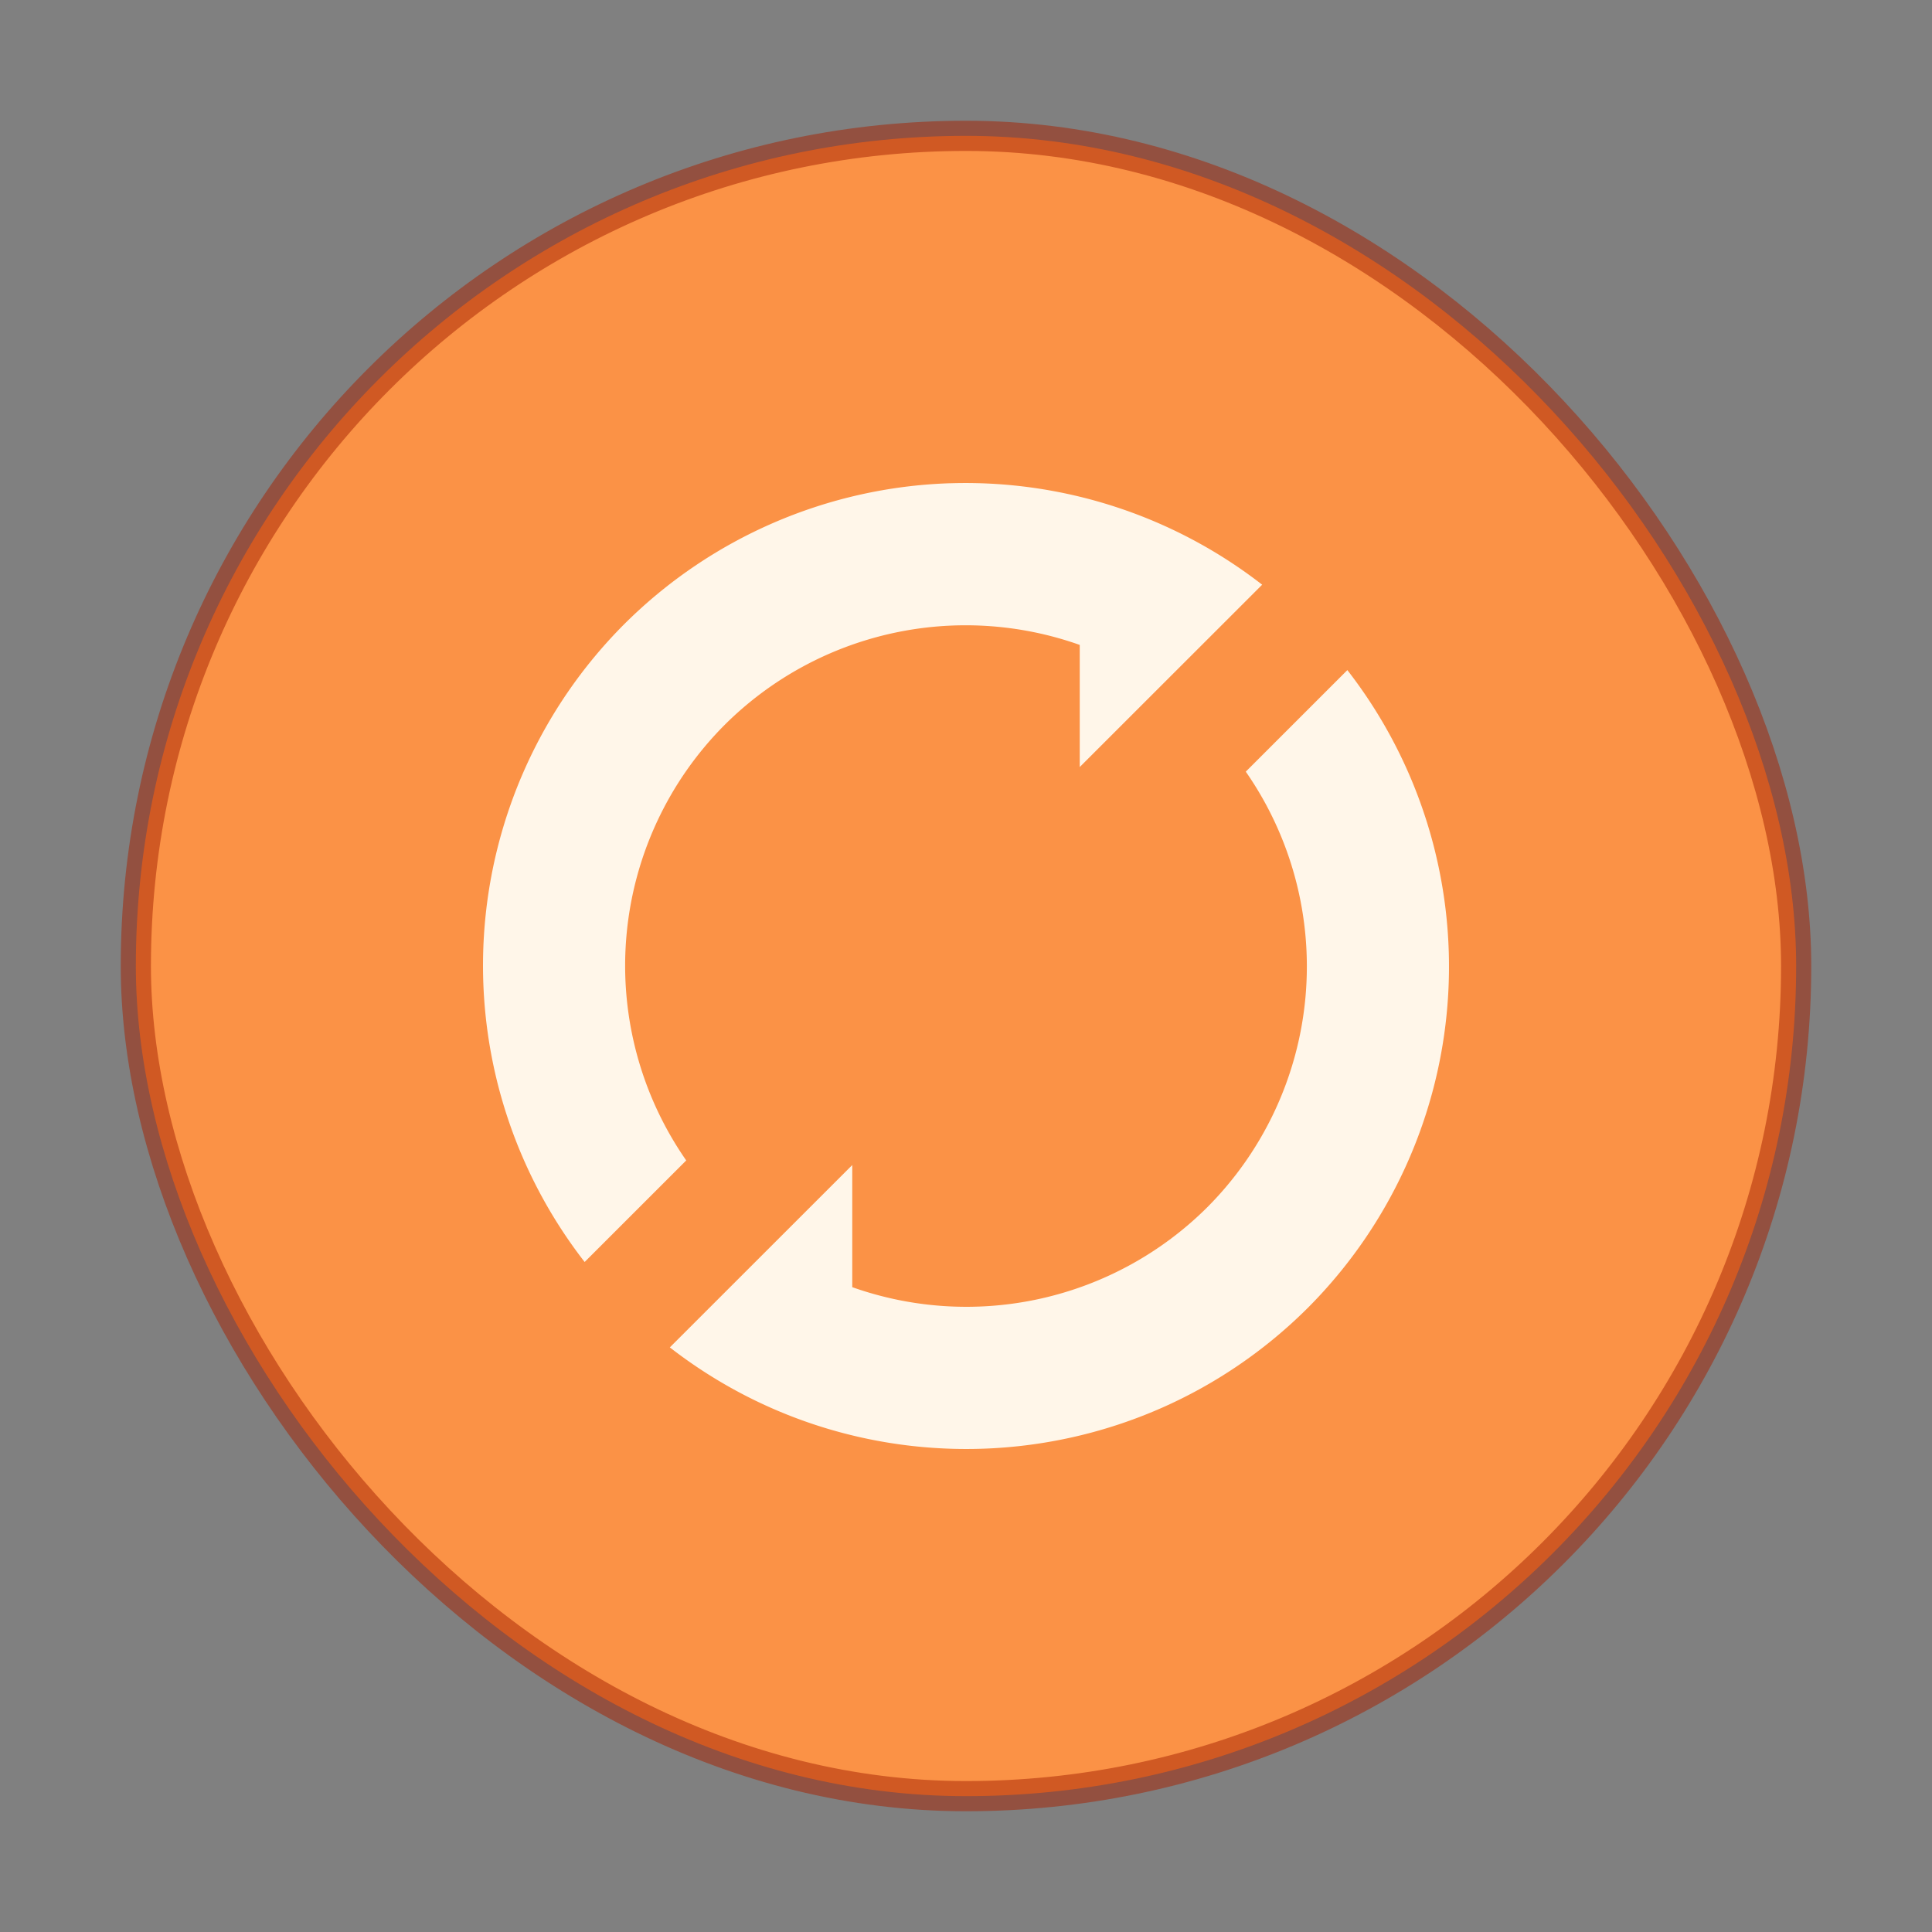 <svg xmlns="http://www.w3.org/2000/svg" height="64" width="64"><rect width="100%" height="100%" fill="#808080" stroke="none"/><rect width="55" height="55" rx="27.5" ry="27.5" x="4.5" y="4.5" style="marker:none" color="#000" overflow="visible" fill="#fb9246"/><rect width="55" height="55" rx="27.5" ry="27.5" x="4.5" y="4.5" style="marker:none" color="#000" overflow="visible" opacity=".5" fill="none" stroke="#a62100" stroke-linecap="round" stroke-linejoin="round"/><path d="M31.47 16.008a16.018 16.018 0 0 0-10.795 4.672 16.006 16.006 0 0 0-1.308 21.125l3.365-3.364a11.298 11.298 0 0 1 1.275-14.43 11.307 11.307 0 0 1 11.761-2.647v4.045l2.683-2.682 1.314-1.313 2.046-2.045a16.018 16.018 0 0 0-10.34-3.36zm13.163 6.19l-3.365 3.364a11.298 11.298 0 0 1-1.275 14.43 11.307 11.307 0 0 1-11.761 2.647v-4.045l-3.997 3.995-2.046 2.045c6.37 4.946 15.426 4.384 21.136-1.311a16.006 16.006 0 0 0 1.308-21.125z" fill="#fff6e9" paint-order="stroke markers fill"/></svg>
